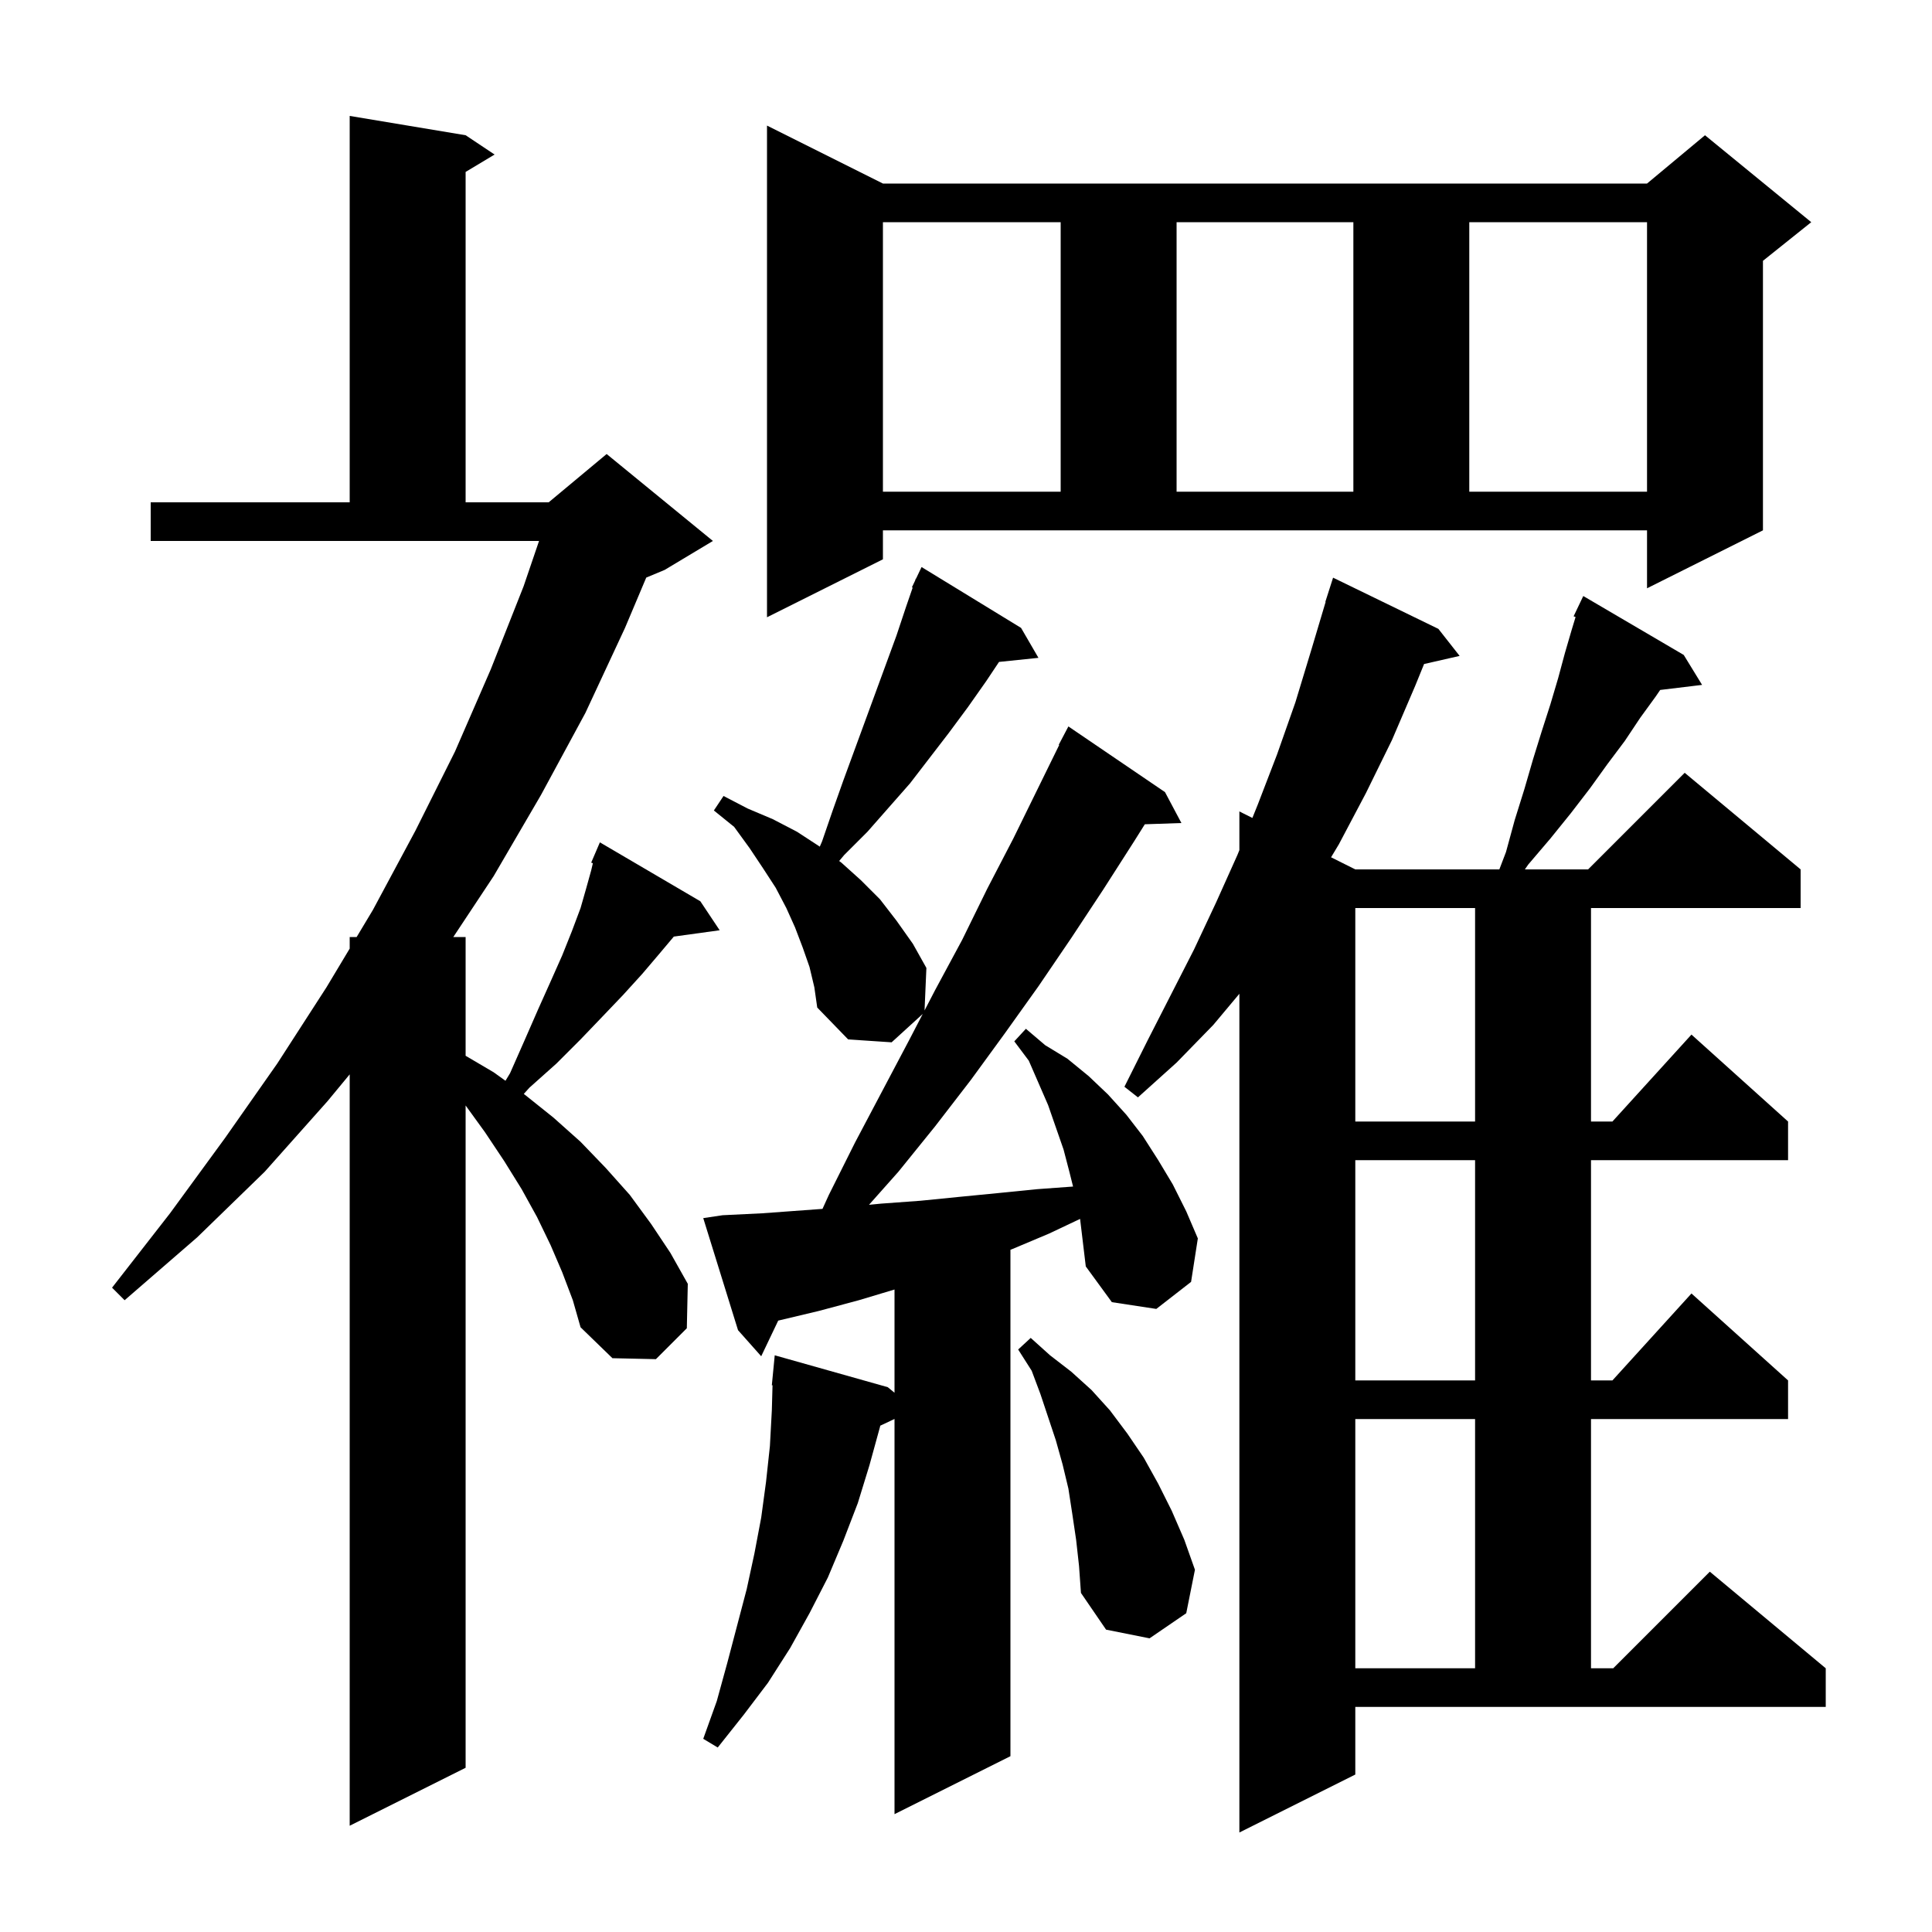 <svg xmlns="http://www.w3.org/2000/svg" xmlns:xlink="http://www.w3.org/1999/xlink" version="1.1" baseProfile="full" viewBox="0 0 200 200" width="200" height="200">
<g fill="black">
<path d="M 140.3 183.7 L 128.3 189.7 L 128.3 102.875 L 125.6 106.1 L 121.8 110.0 L 117.8 113.6 L 116.4 112.5 L 118.8 107.7 L 123.6 98.3 L 125.9 93.4 L 128.1 88.5 L 128.3 88.005 L 128.3 84.0 L 129.646 84.673 L 130.2 83.3 L 132.2 78.1 L 134.1 72.7 L 135.8 67.1 L 137.229 62.307 L 137.2 62.3 L 138.0 59.8 L 148.9 65.1 L 151.1 67.9 L 147.42 68.739 L 146.5 71.0 L 144.1 76.6 L 141.4 82.1 L 138.6 87.4 L 137.792 88.746 L 140.3 90.0 L 155.212 90.0 L 155.9 88.2 L 156.8 84.9 L 157.8 81.7 L 158.7 78.6 L 159.6 75.7 L 160.5 72.9 L 161.3 70.2 L 162.0 67.6 L 162.7 65.2 L 163.104 63.872 L 162.9 63.8 L 163.9 61.7 L 174.3 67.8 L 176.2 70.9 L 171.861 71.424 L 171.4 72.1 L 169.8 74.3 L 168.2 76.7 L 166.4 79.1 L 164.6 81.6 L 162.6 84.2 L 160.5 86.8 L 158.2 89.5 L 157.855 90.0 L 164.4 90.0 L 174.4 80.0 L 186.4 90.0 L 186.4 94.0 L 164.7 94.0 L 164.7 116.1 L 166.918 116.1 L 175.1 107.1 L 185.1 116.1 L 185.1 120.1 L 164.7 120.1 L 164.7 142.9 L 166.918 142.9 L 175.1 133.9 L 185.1 142.9 L 185.1 146.9 L 164.7 146.9 L 164.7 172.7 L 167.0 172.7 L 177.0 162.7 L 189.0 172.7 L 189.0 176.7 L 140.3 176.7 Z M 58.2 131.7 L 57.0 128.9 L 55.6 126.0 L 54.0 123.1 L 52.2 120.2 L 50.2 117.2 L 48.2 114.438 L 48.2 183.0 L 36.2 189.0 L 36.2 111.218 L 33.9 114.0 L 27.4 121.3 L 20.4 128.1 L 12.9 134.6 L 11.6 133.3 L 17.6 125.6 L 23.3 117.8 L 28.7 110.1 L 33.8 102.2 L 36.2 98.2 L 36.2 97.0 L 36.92 97.0 L 38.6 94.2 L 43.0 86.0 L 47.1 77.8 L 50.8 69.3 L 54.2 60.7 L 55.802 56.0 L 15.6 56.0 L 15.6 52.0 L 36.2 52.0 L 36.2 12.0 L 48.2 14.0 L 51.2 16.0 L 48.2 17.8 L 48.2 52.0 L 56.8 52.0 L 62.8 47.0 L 73.8 56.0 L 68.8 59.0 L 66.899 59.792 L 64.7 65.0 L 60.6 73.8 L 56.0 82.3 L 51.1 90.7 L 46.926 97.0 L 48.2 97.0 L 48.2 109.294 L 51.1 111.0 L 52.326 111.881 L 52.8 111.1 L 54.3 107.7 L 55.7 104.5 L 57.0 101.6 L 58.2 98.9 L 59.2 96.4 L 60.1 94.0 L 60.7 91.9 L 61.2 90.1 L 61.374 89.362 L 61.2 89.3 L 62.1 87.2 L 72.5 93.3 L 74.5 96.3 L 69.754 96.955 L 68.2 98.8 L 66.5 100.8 L 64.5 103.0 L 62.4 105.2 L 60.1 107.6 L 57.6 110.1 L 54.8 112.6 L 54.222 113.244 L 54.3 113.3 L 57.3 115.7 L 60.1 118.2 L 62.7 120.9 L 65.2 123.7 L 67.4 126.7 L 69.4 129.7 L 71.2 132.9 L 71.1 137.5 L 67.9 140.7 L 63.4 140.6 L 60.1 137.4 L 59.3 134.6 Z M 108.6 127.7 L 104.8 129.3 L 104.6 129.377 L 104.6 181.8 L 92.6 187.8 L 92.6 146.891 L 91.122 147.588 L 91.1 147.7 L 90.0 151.7 L 88.8 155.6 L 87.3 159.5 L 85.7 163.3 L 83.8 167.0 L 81.8 170.6 L 79.5 174.2 L 77.0 177.5 L 74.3 180.9 L 72.8 180.0 L 74.2 176.1 L 75.3 172.1 L 77.3 164.5 L 78.1 160.8 L 78.8 157.1 L 79.3 153.4 L 79.7 149.7 L 79.9 146.0 L 79.972 143.401 L 79.9 143.4 L 80.2 140.3 L 91.9 143.6 L 92.6 144.175 L 92.6 133.49 L 88.9 134.6 L 84.8 135.7 L 80.56 136.71 L 78.8 140.4 L 76.4 137.7 L 72.8 126.1 L 74.8 125.8 L 78.9 125.6 L 85.144 125.143 L 85.8 123.7 L 88.5 118.3 L 94.1 107.7 L 95.521 104.963 L 92.3 107.9 L 87.8 107.6 L 84.6 104.3 L 84.3 102.2 L 83.8 100.1 L 83.1 98.1 L 82.3 96.0 L 81.4 94.0 L 80.3 91.9 L 79.0 89.9 L 77.6 87.8 L 76.0 85.6 L 73.9 83.9 L 74.9 82.4 L 77.4 83.7 L 80.0 84.8 L 82.5 86.1 L 84.8 87.6 L 84.863 87.647 L 85.1 87.1 L 86.2 83.9 L 87.3 80.8 L 92.8 65.8 L 93.8 62.8 L 94.479 60.83 L 94.4 60.8 L 94.725 60.118 L 94.8 59.9 L 94.823 59.911 L 95.4 58.7 L 105.7 65.0 L 107.5 68.1 L 103.419 68.522 L 102.1 70.5 L 100.2 73.2 L 98.2 75.9 L 94.2 81.1 L 89.8 86.1 L 87.4 88.5 L 86.87 89.13 L 87.1 89.3 L 89.1 91.1 L 91.1 93.1 L 92.8 95.3 L 94.5 97.7 L 95.9 100.2 L 95.709 104.602 L 96.8 102.5 L 99.6 97.3 L 102.2 92.0 L 104.9 86.8 L 109.648 77.121 L 109.6 77.1 L 110.6 75.2 L 120.6 82.0 L 122.3 85.2 L 118.512 85.328 L 117.4 87.1 L 114.2 92.1 L 110.9 97.1 L 107.5 102.1 L 104.0 107.0 L 100.5 111.8 L 96.8 116.6 L 93.0 121.3 L 89.959 124.721 L 91.2 124.6 L 95.3 124.3 L 99.3 123.9 L 103.4 123.5 L 107.4 123.1 L 111.083 122.831 L 110.7 121.3 L 110.1 119.0 L 108.5 114.4 L 106.5 109.8 L 105.0 107.8 L 106.2 106.5 L 108.2 108.2 L 110.5 109.6 L 112.7 111.4 L 114.7 113.3 L 116.6 115.4 L 118.3 117.6 L 119.9 120.1 L 121.4 122.6 L 122.8 125.4 L 124.0 128.2 L 123.3 132.7 L 119.7 135.5 L 115.1 134.8 L 112.4 131.1 L 111.81 126.18 Z M 140.3 146.9 L 140.3 172.7 L 152.7 172.7 L 152.7 146.9 Z M 111.4 159.4 L 111.0 156.7 L 110.6 154.1 L 110.0 151.6 L 109.3 149.1 L 107.7 144.3 L 106.8 141.9 L 105.4 139.7 L 106.7 138.5 L 108.7 140.3 L 110.9 142.0 L 113.0 143.9 L 114.9 146.0 L 116.7 148.4 L 118.4 150.9 L 119.9 153.6 L 121.3 156.4 L 122.6 159.4 L 123.7 162.5 L 122.8 167.0 L 119.0 169.6 L 114.5 168.7 L 111.9 164.9 L 111.7 162.1 Z M 140.3 120.1 L 140.3 142.9 L 152.7 142.9 L 152.7 120.1 Z M 140.3 94.0 L 140.3 116.1 L 152.7 116.1 L 152.7 94.0 Z M 91.4 57.9 L 79.4 63.9 L 79.4 13.0 L 91.4 19.0 L 170.5 19.0 L 176.5 14.0 L 187.5 23.0 L 182.5 27.0 L 182.5 54.9 L 170.5 60.9 L 170.5 54.9 L 91.4 54.9 Z M 91.4 23.0 L 91.4 50.9 L 109.8 50.9 L 109.8 23.0 Z M 121.8 23.0 L 121.8 50.9 L 140.1 50.9 L 140.1 23.0 Z M 152.1 23.0 L 152.1 50.9 L 170.5 50.9 L 170.5 23.0 Z " />
</g>
</svg>
